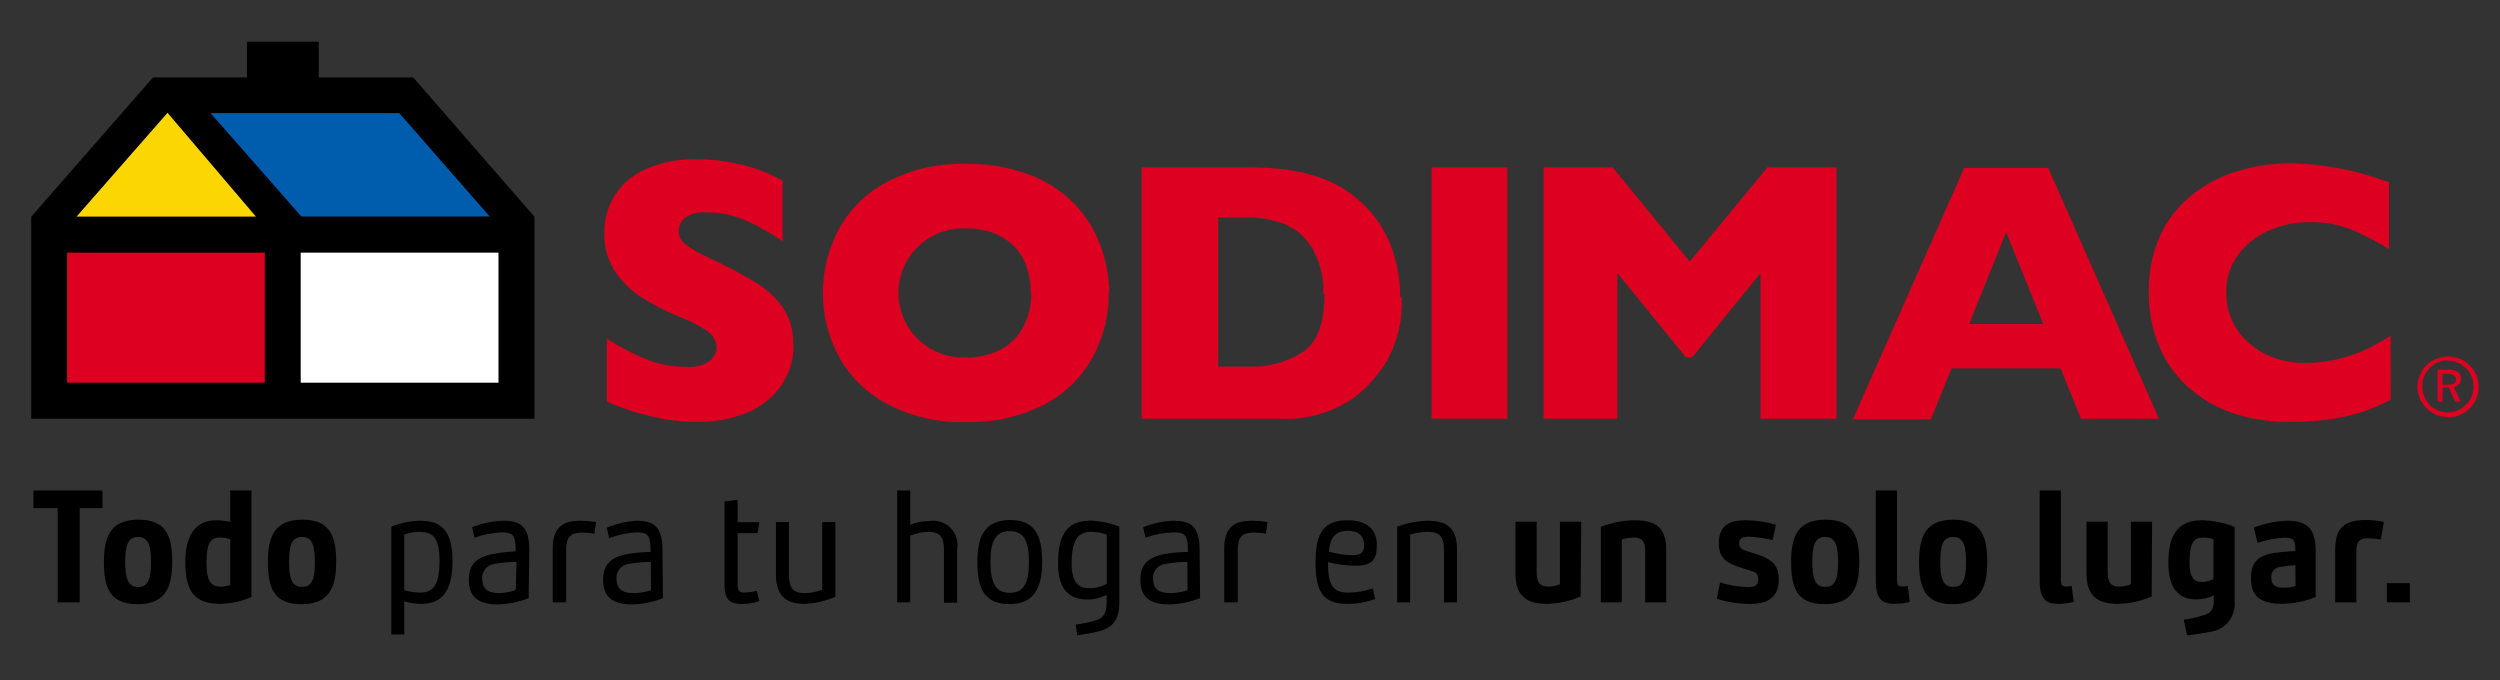 <svg width="125" height="34" viewBox="0 0 125 34" fill="none" xmlns="http://www.w3.org/2000/svg">
<rect x="0" y="0" width="125" height="34" fill="#333333" stroke="none"/>
<g clip-path="url(#clip0_7320_7745)">
<path d="M39.675 17.205C39.693 17.939 39.481 18.66 39.069 19.268C38.644 19.875 38.053 20.347 37.367 20.629C36.566 20.954 35.707 21.113 34.842 21.095C34.517 21.1 34.191 21.084 33.867 21.046C33.348 20.991 32.834 20.896 32.329 20.762C31.646 20.599 30.981 20.37 30.343 20.078V16.939C30.949 17.325 31.587 17.659 32.25 17.937C32.886 18.208 33.57 18.344 34.261 18.336C34.713 18.398 35.172 18.281 35.539 18.01C35.707 17.85 35.813 17.636 35.835 17.405C35.831 17.229 35.783 17.058 35.695 16.905C35.607 16.753 35.483 16.626 35.333 16.534C34.879 16.234 34.391 15.988 33.879 15.802C33.231 15.536 32.608 15.21 32.02 14.828C31.5 14.488 31.057 14.043 30.718 13.521C30.376 12.964 30.201 12.319 30.216 11.665C30.201 10.985 30.389 10.317 30.757 9.746C31.125 9.175 31.656 8.726 32.281 8.459C33.082 8.104 33.954 7.935 34.83 7.963C35.498 7.958 36.164 8.029 36.816 8.174C37.331 8.279 37.834 8.433 38.318 8.634C38.597 8.751 38.868 8.886 39.13 9.039V12.064C38.577 11.672 37.986 11.336 37.367 11.06C36.715 10.764 36.007 10.613 35.29 10.618C34.921 10.588 34.553 10.686 34.249 10.896C34.146 10.978 34.064 11.082 34.008 11.201C33.953 11.319 33.925 11.449 33.928 11.58C33.934 11.702 33.968 11.821 34.025 11.928C34.083 12.036 34.163 12.13 34.261 12.203C34.62 12.471 35.008 12.699 35.417 12.88C36.231 13.247 37.022 13.664 37.785 14.126C38.323 14.45 38.789 14.88 39.154 15.391C39.507 15.928 39.682 16.563 39.656 17.205" fill="#DD0021"/>
<path d="M51.54 14.634C51.542 14.196 51.471 13.761 51.328 13.346C51.203 12.968 50.996 12.621 50.723 12.33C50.431 12.036 50.081 11.807 49.694 11.659C49.245 11.49 48.768 11.41 48.289 11.423C47.865 11.405 47.441 11.47 47.043 11.616C46.645 11.761 46.279 11.984 45.966 12.271C45.654 12.557 45.401 12.903 45.222 13.287C45.044 13.671 44.943 14.087 44.925 14.511C44.907 14.934 44.973 15.357 45.118 15.755C45.264 16.153 45.487 16.518 45.774 16.83C46.061 17.142 46.407 17.395 46.791 17.573C47.176 17.752 47.592 17.853 48.016 17.871H48.289C48.907 17.887 49.52 17.746 50.069 17.459C50.546 17.195 50.934 16.795 51.183 16.31C51.445 15.793 51.576 15.22 51.565 14.64M55.434 14.64C55.447 15.773 55.167 16.889 54.623 17.883C54.063 18.886 53.221 19.704 52.2 20.236C50.993 20.844 49.653 21.141 48.301 21.101C46.928 21.148 45.567 20.835 44.352 20.193C43.328 19.655 42.485 18.826 41.93 17.81C41.414 16.834 41.145 15.747 41.145 14.644C41.145 13.54 41.414 12.453 41.93 11.477C42.485 10.461 43.328 9.632 44.352 9.094C45.571 8.459 46.933 8.149 48.307 8.193C49.367 8.174 50.422 8.35 51.419 8.713C52.251 9.015 53.009 9.491 53.642 10.11C54.228 10.696 54.684 11.399 54.98 12.173C55.29 12.959 55.452 13.796 55.458 14.64" fill="#DD0021"/>
<path d="M66.165 14.707C66.204 13.87 65.993 13.041 65.56 12.324C65.228 11.8 64.735 11.397 64.155 11.175C63.618 10.983 63.053 10.882 62.484 10.878H60.909V18.33H62.526C63.437 18.355 64.335 18.108 65.106 17.623C65.853 17.159 66.224 16.187 66.22 14.707M70.083 14.877C70.134 15.953 69.894 17.023 69.387 17.974C68.957 18.708 68.39 19.353 67.716 19.873C66.603 20.647 65.26 21.022 63.907 20.938H57.082V8.362H62.314C62.99 8.357 63.666 8.397 64.337 8.483C64.848 8.556 65.352 8.671 65.844 8.828C66.244 8.956 66.629 9.124 66.995 9.33C67.775 9.78 68.444 10.401 68.951 11.145C69.291 11.659 69.55 12.222 69.72 12.814C69.917 13.481 70.013 14.175 70.005 14.87" fill="#DD0021"/>
<path d="M75.369 8.362H71.578V20.931H75.369V8.362Z" fill="#DD0021"/>
<path d="M91.822 20.937H88.025V13.655L84.604 17.87H84.301L80.868 13.655V20.937H77.18V8.362H80.625L84.489 13.08L88.376 8.362H91.822V20.937Z" fill="#DD0021"/>
<path d="M102.166 16.201L100.307 11.61L98.454 16.201H102.166ZM107.949 20.937H104.049L103.026 18.415H97.576L96.54 20.968H92.641L98.212 8.392H102.408L107.949 20.937Z" fill="#DD0021"/>
<path d="M119.537 19.988C119.027 20.259 118.491 20.48 117.938 20.647C117.392 20.811 116.833 20.926 116.267 20.992C115.696 21.065 115.122 21.1 114.547 21.095C113.547 21.113 112.552 20.962 111.604 20.647C110.769 20.358 110.002 19.901 109.351 19.304C108.726 18.73 108.238 18.023 107.922 17.235C107.595 16.408 107.432 15.524 107.444 14.634C107.419 13.658 107.609 12.687 108.001 11.792C108.359 11.002 108.899 10.308 109.575 9.765C110.258 9.216 111.042 8.805 111.882 8.555C112.766 8.289 113.684 8.157 114.607 8.162C116.264 8.208 117.902 8.531 119.452 9.118V12.457C118.861 12.091 118.243 11.77 117.605 11.495C116.922 11.223 116.19 11.091 115.455 11.108C114.749 11.102 114.051 11.251 113.408 11.544C112.793 11.813 112.261 12.243 111.87 12.79C111.483 13.341 111.287 14.004 111.313 14.677C111.308 15.294 111.482 15.899 111.816 16.419C112.166 16.958 112.653 17.394 113.227 17.683C113.86 17.999 114.56 18.159 115.267 18.149C115.854 18.149 116.437 18.076 117.005 17.931C117.477 17.806 117.937 17.64 118.38 17.435C118.774 17.239 119.158 17.023 119.53 16.788L119.537 19.988Z" fill="#DD0021"/>
<path d="M122.131 18.675V19.232H122.391C122.499 19.242 122.607 19.219 122.7 19.165C122.731 19.145 122.756 19.117 122.773 19.084C122.79 19.051 122.798 19.015 122.797 18.978C122.801 18.936 122.793 18.895 122.775 18.858C122.757 18.82 122.729 18.789 122.694 18.766C122.598 18.714 122.489 18.691 122.379 18.699L122.131 18.675ZM121.883 18.482H122.379C122.554 18.469 122.728 18.507 122.882 18.59C122.936 18.627 122.981 18.676 123.01 18.735C123.04 18.793 123.054 18.858 123.052 18.923C123.055 19.028 123.019 19.13 122.951 19.21C122.882 19.29 122.786 19.34 122.682 19.353L123.039 20.078H122.761L122.446 19.377H122.131V20.078H121.883V18.482Z" fill="#DD0021"/>
<path d="M122.391 18.016C122.198 18.016 122.008 18.059 121.834 18.143C121.658 18.229 121.504 18.356 121.386 18.512C121.203 18.735 121.107 19.016 121.113 19.304C121.112 19.474 121.145 19.643 121.21 19.8C121.267 19.958 121.354 20.104 121.465 20.23C121.585 20.351 121.727 20.449 121.882 20.52C122.037 20.586 122.204 20.62 122.373 20.62C122.541 20.62 122.708 20.586 122.863 20.52C123.022 20.455 123.167 20.358 123.287 20.236C123.416 20.125 123.516 19.983 123.578 19.825C123.641 19.665 123.674 19.494 123.675 19.322C123.673 19.154 123.64 18.988 123.578 18.832C123.515 18.675 123.42 18.533 123.299 18.415C123.181 18.293 123.039 18.196 122.882 18.131C122.72 18.065 122.547 18.032 122.373 18.034M122.373 20.859C122.182 20.856 121.992 20.817 121.816 20.744C121.633 20.659 121.465 20.544 121.319 20.405C121.18 20.261 121.067 20.093 120.986 19.909C120.915 19.732 120.876 19.544 120.871 19.353C120.872 19.184 120.9 19.016 120.956 18.857C121.012 18.694 121.094 18.541 121.198 18.403C121.338 18.22 121.521 18.075 121.731 17.98C121.927 17.885 122.141 17.832 122.359 17.825C122.577 17.817 122.794 17.856 122.997 17.937C123.184 18.014 123.352 18.131 123.487 18.282C123.631 18.421 123.747 18.588 123.826 18.772C123.893 18.95 123.929 19.138 123.935 19.328C123.934 19.535 123.895 19.74 123.82 19.933C123.739 20.117 123.624 20.283 123.481 20.423C123.333 20.559 123.166 20.671 122.984 20.756C122.807 20.826 122.618 20.865 122.427 20.871" fill="#DD0021"/>
<path d="M20.662 3.874H15.938V2.083H14.14H12.348V3.874H7.648L1.562 10.836V20.937H26.724V10.836L20.662 3.874Z" fill="black"/>
<path d="M13.238 12.632H3.355V19.135H13.238V12.632Z" fill="#DD0021"/>
<path d="M24.924 12.632H15.035V19.135H24.924V12.632Z" fill="white"/>
<path d="M24.483 10.824L19.966 5.658H10.531L15.067 10.824H24.483Z" fill="#005DAD"/>
<path d="M12.796 10.83L8.376 5.64L3.828 10.83H12.796Z" fill="#FBD600"/>
<path d="M2.883 25.407H1.672V24.524H5.124V25.407H3.985V30.12H2.883V25.407Z" fill="black"/>
<path d="M5.195 28.093C5.195 26.799 5.553 25.982 6.927 25.982C8.302 25.982 8.611 26.799 8.611 28.093C8.611 29.387 8.259 30.21 6.879 30.21C5.498 30.21 5.195 29.393 5.195 28.093ZM7.551 28.093C7.551 27.258 7.406 26.847 6.903 26.847C6.4 26.847 6.261 27.264 6.261 28.093C6.261 28.922 6.406 29.351 6.903 29.351C7.4 29.351 7.551 28.976 7.551 28.093Z" fill="black"/>
<path d="M10.822 26.012C11.055 26.013 11.286 26.041 11.512 26.097C11.512 26.097 11.512 25.807 11.512 25.238V24.524H12.572V29.853C12.082 30.066 11.556 30.18 11.022 30.192C9.811 30.192 9.266 29.678 9.266 28.111C9.266 26.883 9.69 26.012 10.822 26.012ZM11.512 26.962C11.346 26.908 11.172 26.879 10.998 26.877C10.556 26.877 10.325 27.107 10.325 28.123C10.325 29.013 10.519 29.333 11.034 29.333C11.198 29.335 11.36 29.304 11.512 29.242V26.962Z" fill="black"/>
<path d="M13.395 28.093C13.395 26.799 13.746 25.982 15.12 25.982C16.495 25.982 16.81 26.799 16.81 28.093C16.81 29.387 16.453 30.21 15.072 30.21C13.691 30.21 13.395 29.393 13.395 28.093ZM15.744 28.093C15.744 27.258 15.605 26.847 15.096 26.847C14.588 26.847 14.454 27.258 14.454 28.093C14.454 28.928 14.6 29.345 15.096 29.345C15.593 29.345 15.744 28.976 15.744 28.093Z" fill="black"/>
<path d="M21.08 30.192C20.787 30.196 20.494 30.153 20.214 30.065C20.214 30.065 20.214 30.343 20.214 30.978V31.722H19.566V26.333C20.017 26.15 20.497 26.049 20.983 26.036C21.934 26.036 22.625 26.369 22.625 28.063C22.625 29.629 22.031 30.192 21.08 30.192ZM20.214 29.508C20.476 29.586 20.747 29.627 21.02 29.629C21.625 29.629 21.977 29.291 21.977 28.063C21.977 26.835 21.613 26.593 20.959 26.593C20.705 26.594 20.452 26.641 20.214 26.732V29.508Z" fill="black"/>
<path d="M26.433 29.908C25.938 30.102 25.414 30.208 24.883 30.222C23.672 30.222 23.441 29.617 23.441 28.976C23.441 28.256 23.787 27.863 24.652 27.7C25.026 27.628 25.405 27.584 25.785 27.567V27.488C25.785 26.762 25.634 26.617 25.064 26.617C24.608 26.639 24.157 26.729 23.726 26.883L23.605 26.363C24.106 26.16 24.639 26.049 25.179 26.036C25.954 26.036 26.463 26.272 26.463 27.47L26.433 29.908ZM25.827 28.093C25.456 28.098 25.085 28.132 24.719 28.196C24.538 28.217 24.372 28.309 24.259 28.452C24.145 28.595 24.093 28.777 24.114 28.958C24.114 29.399 24.35 29.654 24.937 29.654C25.226 29.651 25.513 29.599 25.785 29.502L25.827 28.093Z" fill="black"/>
<path d="M29.72 26.684C29.52 26.651 29.317 26.632 29.114 26.629C28.478 26.629 28.309 26.901 28.309 27.512V30.119H27.637V27.44C27.637 26.321 28.182 26.036 29.017 26.036C29.281 26.038 29.544 26.058 29.805 26.097L29.72 26.684Z" fill="black"/>
<path d="M33.148 29.908C32.653 30.102 32.129 30.208 31.598 30.222C30.386 30.222 30.156 29.617 30.156 28.976C30.156 28.256 30.508 27.863 31.367 27.7C31.752 27.637 32.141 27.602 32.53 27.597V27.488C32.53 26.762 32.379 26.617 31.809 26.617C31.347 26.646 30.892 26.744 30.459 26.907L30.338 26.387C30.814 26.184 31.323 26.066 31.84 26.036C32.615 26.036 33.123 26.272 33.123 27.47L33.148 29.908ZM32.542 28.093C32.171 28.098 31.8 28.132 31.434 28.196C31.253 28.217 31.087 28.309 30.974 28.452C30.86 28.595 30.808 28.777 30.828 28.958C30.828 29.399 31.065 29.654 31.652 29.654C31.957 29.658 32.26 29.609 32.548 29.508L32.542 28.093Z" fill="black"/>
<path d="M36.227 25.069L36.881 24.99V26.109H37.965L37.88 26.66H36.881V29.236C36.881 29.593 36.996 29.629 37.274 29.629C37.466 29.617 37.656 29.588 37.843 29.545L37.965 30.053C37.692 30.149 37.406 30.198 37.117 30.198C36.554 30.198 36.227 30.059 36.227 29.248V25.069Z" fill="black"/>
<path d="M41.77 29.835C41.283 30.051 40.759 30.172 40.226 30.192C39.414 30.192 38.797 29.902 38.797 28.716V26.103H39.445V28.698C39.445 29.375 39.633 29.654 40.226 29.654C40.53 29.657 40.831 29.598 41.11 29.478V26.103H41.77V29.835Z" fill="black"/>
<path d="M44.859 24.524H45.513V25.674C45.513 25.94 45.513 26.236 45.513 26.236C45.809 26.116 46.126 26.054 46.446 26.055C46.639 26.019 46.838 26.031 47.025 26.089C47.213 26.147 47.383 26.25 47.522 26.389C47.661 26.528 47.764 26.698 47.822 26.885C47.881 27.073 47.893 27.271 47.857 27.464V30.138H47.197V27.488C47.197 26.883 47.027 26.593 46.398 26.593C46.094 26.604 45.795 26.667 45.513 26.781V30.12H44.859V24.524Z" fill="black"/>
<path d="M48.867 28.093C48.867 26.762 49.279 26 50.508 26C51.737 26 52.107 26.762 52.107 28.093C52.107 29.424 51.689 30.204 50.46 30.204C49.23 30.204 48.867 29.442 48.867 28.093ZM51.447 28.093C51.447 27.016 51.174 26.557 50.484 26.557C49.794 26.557 49.521 27.029 49.521 28.093C49.521 29.158 49.8 29.642 50.484 29.642C51.168 29.642 51.447 29.188 51.447 28.093Z" fill="black"/>
<path d="M53.786 31.226C54.104 31.19 54.418 31.127 54.725 31.039C55.113 30.93 55.331 30.755 55.331 30.119C55.331 30.089 55.331 29.744 55.331 29.744C55.029 29.9 54.695 29.979 54.356 29.974C53.562 29.974 52.902 29.587 52.902 28.16C52.902 26.581 53.472 26.03 54.55 26.03C55.035 26.053 55.513 26.154 55.967 26.327V30.113C55.967 31.166 55.464 31.426 54.937 31.571C54.581 31.655 54.222 31.719 53.859 31.765L53.786 31.226ZM54.465 29.412C54.769 29.413 55.069 29.338 55.337 29.194V26.732C55.081 26.636 54.81 26.589 54.537 26.593C53.932 26.593 53.581 26.974 53.581 28.154C53.581 29.164 53.962 29.412 54.465 29.412Z" fill="black"/>
<path d="M60.005 29.908C59.511 30.102 58.986 30.208 58.455 30.222C57.244 30.222 57.02 29.617 57.02 28.976C57.02 28.256 57.365 27.863 58.231 27.7C58.615 27.637 59.004 27.602 59.393 27.597V27.488C59.393 26.762 59.242 26.617 58.673 26.617C58.196 26.633 57.724 26.723 57.274 26.883L57.153 26.363C57.644 26.164 58.167 26.053 58.697 26.036C59.472 26.036 59.981 26.272 59.981 27.47L60.005 29.908ZM59.369 28.093C58.998 28.098 58.627 28.132 58.261 28.196C58.08 28.217 57.914 28.309 57.801 28.452C57.687 28.595 57.635 28.777 57.655 28.958C57.655 29.399 57.892 29.654 58.479 29.654C58.784 29.658 59.087 29.609 59.375 29.508L59.369 28.093Z" fill="black"/>
<path d="M63.294 26.684C63.094 26.651 62.891 26.632 62.688 26.629C62.053 26.629 61.889 26.901 61.889 27.512V30.119H61.211V27.44C61.211 26.321 61.756 26.036 62.592 26.036C62.855 26.038 63.118 26.058 63.379 26.097L63.294 26.684Z" fill="black"/>
<path d="M67.388 26.012C68.49 26.012 68.841 26.617 68.841 27.222C68.841 27.936 68.684 28.287 67.776 28.287C67.312 28.28 66.851 28.221 66.401 28.111V28.202C66.401 29.357 66.722 29.629 67.424 29.629C67.837 29.628 68.247 29.556 68.636 29.418L68.757 29.944C68.311 30.118 67.836 30.202 67.358 30.192C66.147 30.192 65.777 29.587 65.777 28.105C65.777 26.623 66.195 26.012 67.388 26.012ZM67.6 27.76C68.127 27.76 68.206 27.561 68.206 27.24C68.206 26.829 67.939 26.538 67.406 26.538C66.764 26.538 66.492 26.895 66.45 27.585C66.825 27.689 67.211 27.747 67.6 27.76Z" fill="black"/>
<path d="M69.859 26.333C70.35 26.15 70.868 26.05 71.391 26.036C72.227 26.036 72.851 26.315 72.851 27.446V30.119H72.197V27.488C72.197 26.883 72.027 26.593 71.391 26.593C71.091 26.593 70.793 26.64 70.507 26.732V30.119H69.859V26.333Z" fill="black"/>
<path d="M79.031 29.829C78.504 30.053 77.939 30.176 77.366 30.192C76.403 30.192 75.773 29.878 75.773 28.674V26.085H76.833V28.619C76.833 29.115 76.997 29.327 77.39 29.327C77.598 29.334 77.805 29.294 77.996 29.212V26.085H79.062L79.031 29.829Z" fill="black"/>
<path d="M80.043 26.339C80.577 26.136 81.143 26.025 81.714 26.012C82.744 26.012 83.313 26.333 83.313 27.5V30.119H82.259V27.524C82.259 27.071 82.096 26.877 81.696 26.877C81.491 26.879 81.286 26.911 81.091 26.974V30.119H80.043V26.339Z" fill="black"/>
<path d="M86.001 29.121C86.447 29.262 86.909 29.341 87.376 29.357C87.769 29.357 87.909 29.26 87.909 28.97C87.909 28.68 87.824 28.619 87.424 28.498L87.231 28.444C86.322 28.178 85.941 27.912 85.941 27.155C85.941 26.248 86.498 26.012 87.297 26.012C87.804 26.017 88.307 26.092 88.793 26.236L88.635 27.004C88.238 26.908 87.833 26.851 87.424 26.835C87.079 26.835 86.958 26.95 86.958 27.155C86.958 27.361 87.025 27.464 87.448 27.591L87.642 27.645C88.617 27.936 88.938 28.25 88.938 28.988C88.938 29.908 88.333 30.198 87.491 30.198C86.932 30.193 86.377 30.106 85.844 29.938L86.001 29.121Z" fill="black"/>
<path d="M89.555 28.093C89.555 26.799 89.906 25.982 91.281 25.982C92.655 25.982 92.964 26.799 92.964 28.093C92.964 29.387 92.613 30.21 91.232 30.21C89.851 30.21 89.555 29.393 89.555 28.093ZM91.904 28.093C91.904 27.258 91.759 26.847 91.256 26.847C90.754 26.847 90.614 27.258 90.614 28.093C90.614 28.928 90.76 29.345 91.256 29.345C91.753 29.345 91.904 28.976 91.904 28.093Z" fill="black"/>
<path d="M95.491 30.095C95.24 30.163 94.981 30.195 94.722 30.192C94.116 30.192 93.789 29.98 93.789 29.019V24.524H94.849V28.97C94.849 29.279 94.946 29.327 95.103 29.327C95.199 29.328 95.295 29.316 95.388 29.291L95.491 30.095Z" fill="black"/>
<path d="M95.953 28.093C95.953 26.799 96.304 25.982 97.679 25.982C99.054 25.982 99.362 26.799 99.362 28.093C99.362 29.387 99.011 30.21 97.63 30.21C96.25 30.21 95.953 29.393 95.953 28.093ZM98.303 28.093C98.303 27.258 98.157 26.847 97.655 26.847C97.152 26.847 97.013 27.258 97.013 28.093C97.013 28.928 97.158 29.345 97.655 29.345C98.151 29.345 98.303 28.976 98.303 28.093Z" fill="black"/>
<path d="M103.686 30.095C103.435 30.163 103.177 30.195 102.917 30.192C102.311 30.192 101.984 29.98 101.984 29.019V24.524H103.044V28.97C103.044 29.279 103.141 29.327 103.304 29.327C103.399 29.328 103.492 29.316 103.583 29.291L103.686 30.095Z" fill="black"/>
<path d="M107.582 29.829C107.055 30.053 106.49 30.176 105.917 30.192C104.954 30.192 104.324 29.878 104.324 28.674V26.085H105.384V28.619C105.384 29.115 105.547 29.327 105.941 29.327C106.149 29.332 106.355 29.292 106.547 29.212V26.085H107.606L107.582 29.829Z" fill="black"/>
<path d="M109.187 30.984C109.519 30.938 109.847 30.865 110.168 30.767C110.513 30.67 110.689 30.512 110.689 30.023V29.762C110.413 29.907 110.104 29.977 109.793 29.968C109.054 29.968 108.418 29.551 108.418 28.154C108.418 26.871 108.812 26.012 110.089 26.012C110.651 26.025 111.206 26.136 111.73 26.339V30.047C111.771 30.416 111.663 30.787 111.431 31.078C111.198 31.368 110.859 31.554 110.489 31.595C110.204 31.65 109.72 31.734 109.357 31.771L109.187 30.984ZM110.065 29.097C110.276 29.102 110.485 29.052 110.671 28.952V26.962C110.505 26.905 110.331 26.876 110.156 26.877C109.726 26.877 109.478 27.095 109.478 28.087C109.46 28.861 109.708 29.097 110.065 29.097Z" fill="black"/>
<path d="M115.784 29.853C115.251 30.068 114.682 30.183 114.107 30.192C112.896 30.192 112.551 29.708 112.551 28.934C112.551 28.16 112.829 27.791 113.72 27.645C114.113 27.591 114.555 27.561 114.767 27.549V27.488C114.767 26.974 114.652 26.883 114.222 26.883C113.764 26.907 113.312 26.995 112.878 27.143L112.69 26.381C113.221 26.171 113.784 26.054 114.355 26.036C115.221 26.036 115.784 26.309 115.784 27.524V29.853ZM114.767 28.262C114.511 28.273 114.256 28.301 114.004 28.347C113.939 28.352 113.877 28.37 113.819 28.401C113.762 28.431 113.711 28.472 113.671 28.523C113.63 28.573 113.6 28.631 113.582 28.694C113.564 28.756 113.56 28.821 113.568 28.885C113.568 29.17 113.683 29.387 114.174 29.387C114.379 29.389 114.583 29.36 114.779 29.303L114.767 28.262Z" fill="black"/>
<path d="M119.041 26.98C118.819 26.939 118.594 26.917 118.369 26.914C117.951 26.914 117.818 27.107 117.818 27.561V30.119H116.758V27.488C116.758 26.321 117.303 26 118.29 26C118.593 26.001 118.895 26.031 119.192 26.091L119.041 26.98Z" fill="black"/>
<path d="M119.344 29.158H120.494V30.119H119.344V29.158Z" fill="black"/>
</g>
<defs>
<clipPath id="clip0_7320_7745">
<rect width="122.396" height="29.688" fill="white" transform="translate(1.562 2.083)"/>
</clipPath>
</defs>
</svg>
